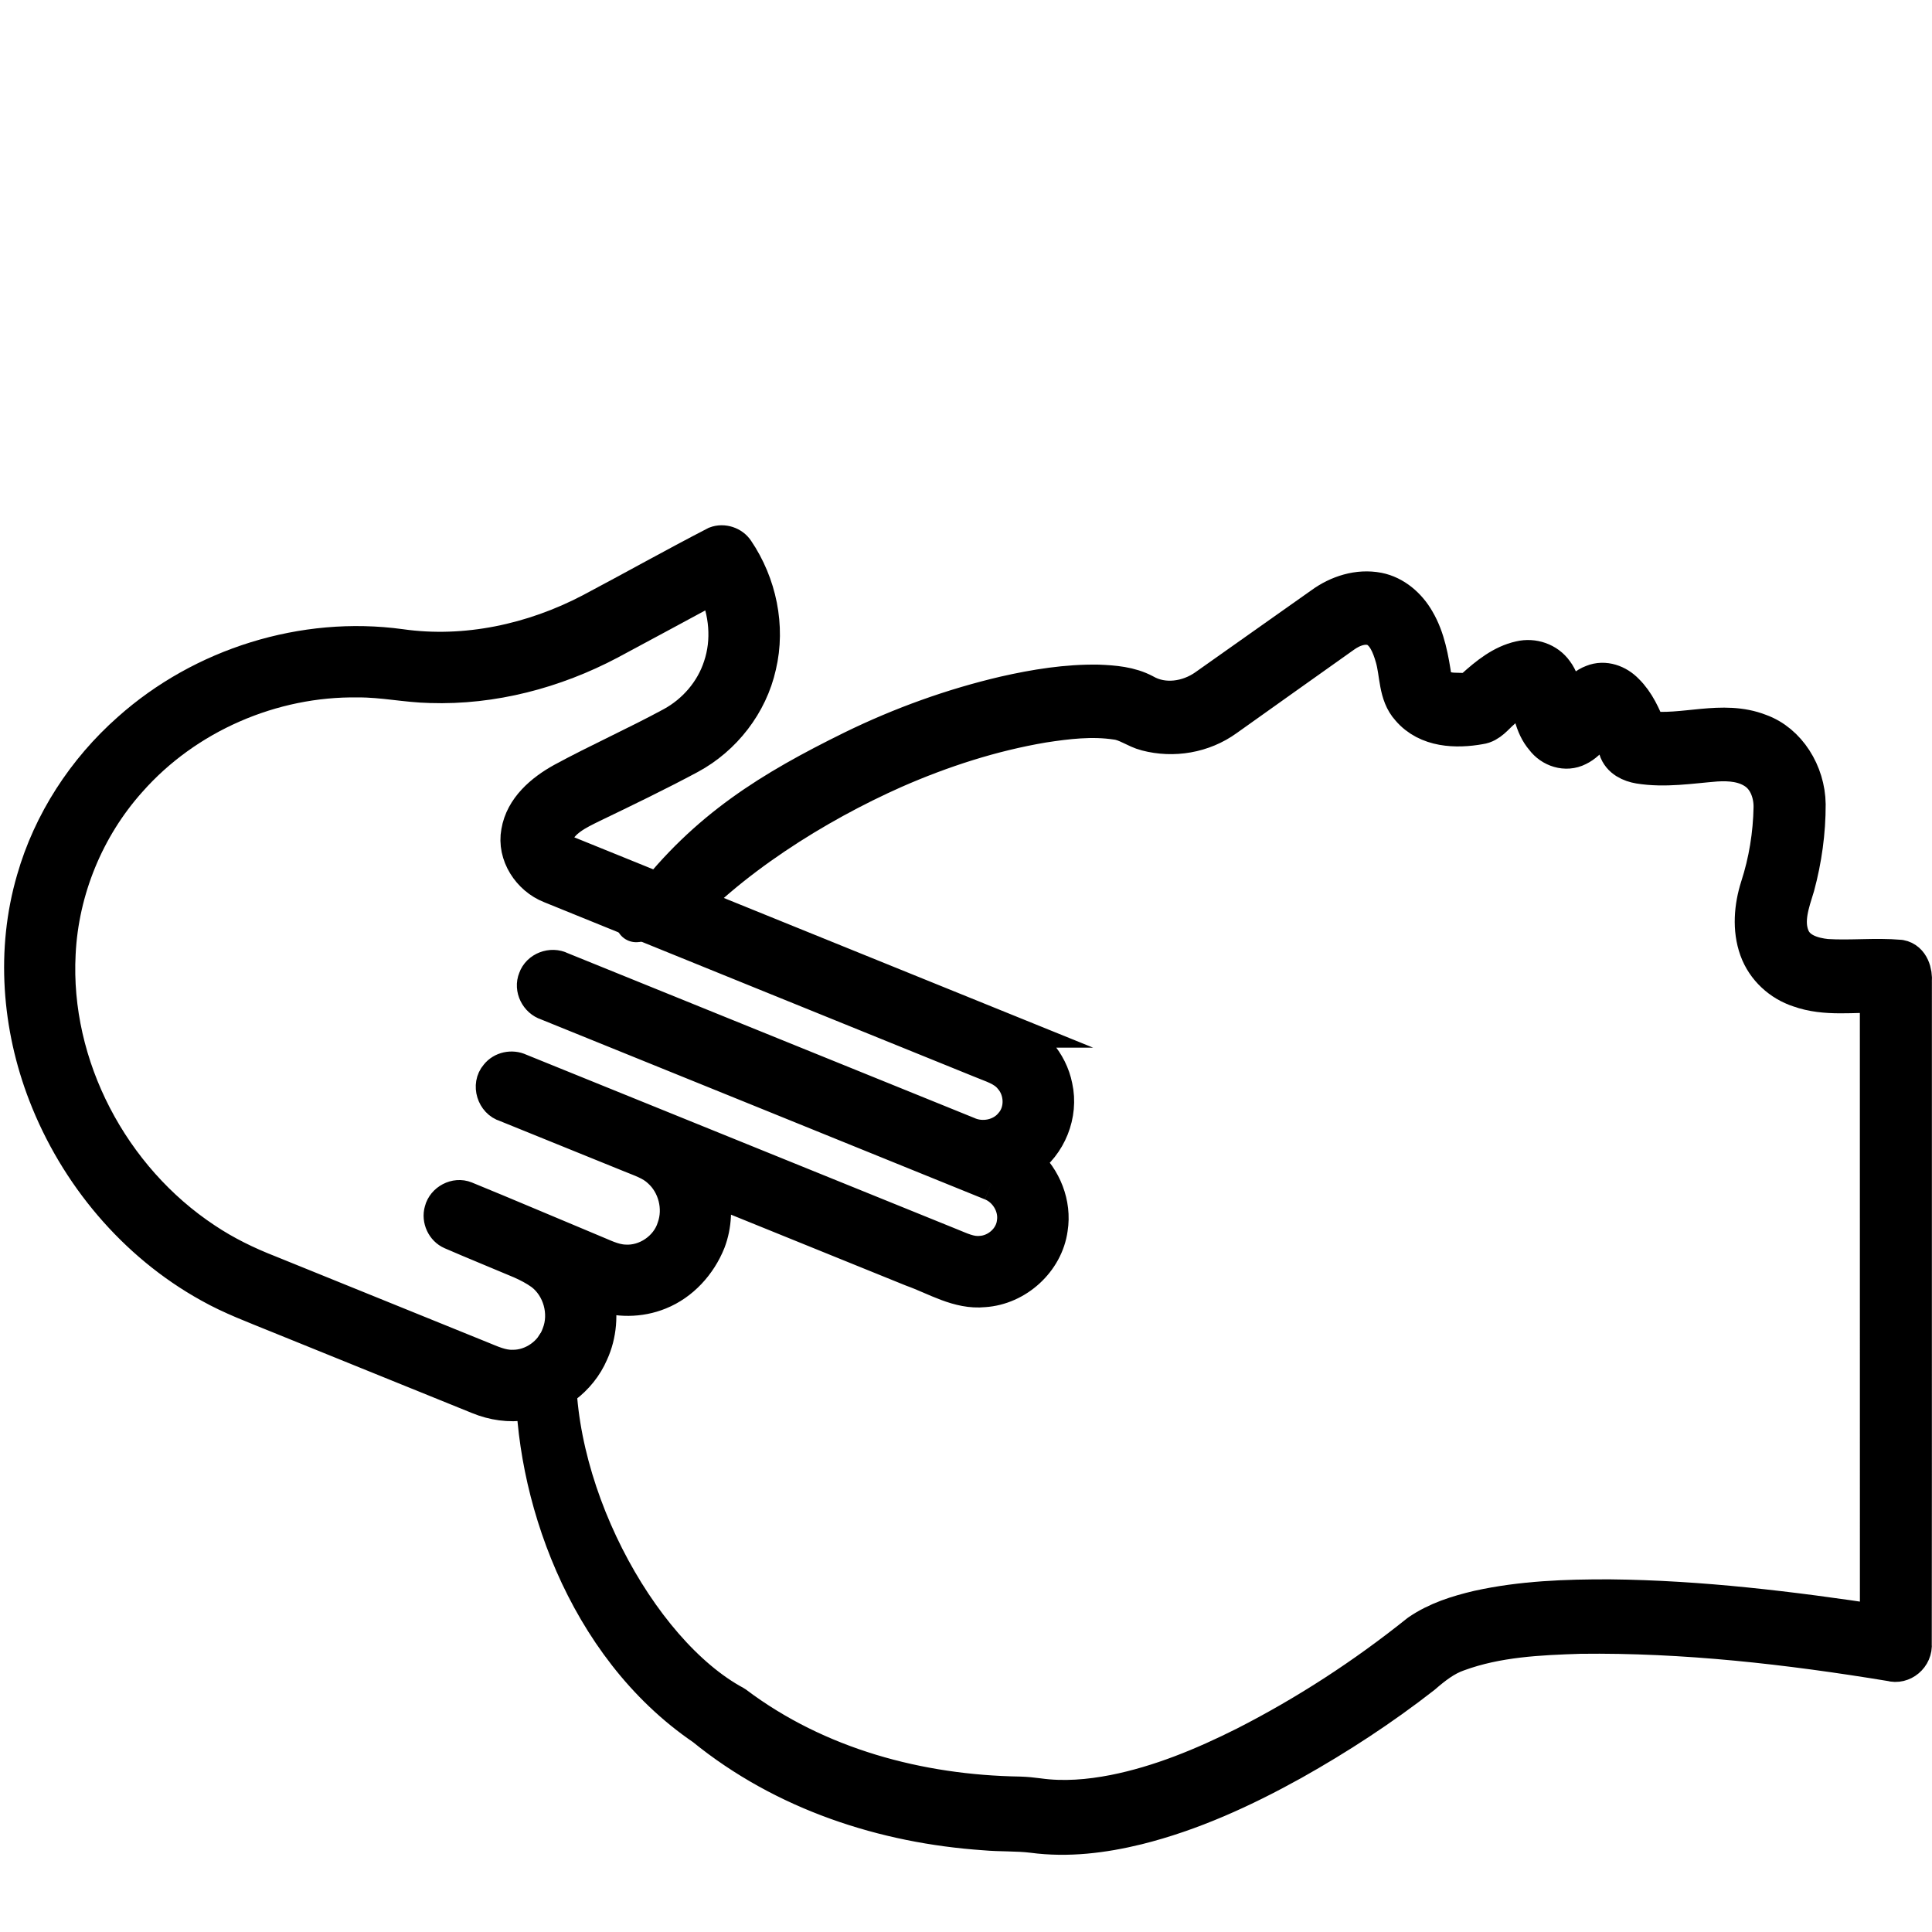 <?xml version="1.0" encoding="UTF-8"?>
<!DOCTYPE svg PUBLIC "-//W3C//DTD SVG 1.1//EN" "http://www.w3.org/Graphics/SVG/1.1/DTD/svg11.dtd">
<!-- Creator: CorelDRAW 2020 (64-Bit) -->
<svg xmlns="http://www.w3.org/2000/svg" xml:space="preserve" width="940px" height="940px" version="1.1" shape-rendering="geometricPrecision" text-rendering="geometricPrecision" image-rendering="optimizeQuality" fill-rule="evenodd" clip-rule="evenodd"
viewBox="0 0 940 940"
 xmlns:xlink="http://www.w3.org/1999/xlink"
 xmlns:xodm="http://www.corel.com/coreldraw/odm/2003">
 <g id="Capa_x0020_1">
  <path fill="none" fill-rule="nonzero" stroke="black" stroke-width="20" stroke-linecap="round" stroke-linejoin="round" stroke-miterlimit="22.926" d="M270.78 655.04c-5.84,66.61 38.5,149.39 86.19,175.01 40.32,30.41 90.2,43.53 139.03,44.32 3.04,0.09 6.09,0.39 9.12,0.8 12.37,1.73 24.95,0.65 37.21,-1.74 22.21,-4.42 43.47,-13.19 63.88,-23.43 29.83,-15.19 58.22,-33.63 84.66,-54.82 8.64,-5.96 18.68,-9.08 28.64,-11.42 20.95,-4.63 42.46,-5.41 63.79,-5.34 44.1,0.46 88,5.81 131.62,12.41 -0.02,-102.66 0,-205.34 -0.02,-308 -13.05,-0.49 -26.55,1.89 -39.21,-2.66 -8.6,-2.8 -16.24,-9.56 -19.5,-18.69 -3.4,-9.47 -2.48,-20.12 0.52,-29.59 4.08,-12.54 6.23,-25.81 6.47,-39.1 0.09,-6.86 -2.5,-14.05 -7.9,-18.02 -5.95,-4.41 -13.53,-4.97 -20.53,-4.52 -12.29,0.99 -24.7,3.06 -37,1.07 -4.07,-0.69 -8.61,-2.67 -10.02,-7.22 -1.93,-5.62 -4.22,-11.14 -7.92,-15.69 -3.57,5.34 -6.83,11.57 -12.65,14.39 -5.26,2.7 -11.76,0.6 -15.3,-4.18 -5.22,-6.02 -6.13,-14.44 -7.67,-22.11 -5.34,1.62 -10.17,4.72 -14.32,8.63 -3.1,2.66 -5.79,6.49 -9.99,7.04 -11.36,2.05 -25.02,1.62 -33.36,-8.16 -6,-6.54 -5.09,-16.3 -7.47,-24.47 -1.66,-5.79 -4.18,-12.26 -9.68,-14.92 -5.58,-2.29 -11.77,-0.02 -16.51,3.41 -18.97,13.53 -38.02,26.94 -56.98,40.51 -10.93,7.91 -25.05,10.24 -37.81,6.88 -5.08,-1.29 -9.45,-4.88 -14.73,-5.51 -12,-1.83 -24.19,-0.37 -36.11,1.47 -24.88,4.22 -49.18,12.05 -72.47,22.26 -38.24,16.97 -81.18,43.71 -109.74,76.08 4.81,-36.2 -29.99,18.42 -8.29,-9.64 27.91,-36.23 58.92,-55.2 98.5,-74.7 23.72,-11.59 48.57,-20.55 74.04,-26.49 14.78,-3.35 29.87,-5.78 45.02,-5.53 7.47,0.3 15.22,0.89 22.03,4.51 9.72,5.57 22.09,3.72 31.08,-2.66 18.77,-13.35 37.65,-26.53 56.43,-39.88 7.63,-5.58 17.22,-8.61 26.42,-6.83 7.58,1.49 14.08,7.05 18.05,14.02 4.95,8.41 6.61,18.37 8.09,28.02 0.89,4.97 6.36,6.44 10.42,6.71 3.68,-0.02 8.08,0.93 11.06,-2.01 6.48,-5.83 13.56,-11.61 22.05,-13.45 5.73,-1.36 12.22,0.69 15.83,5.79 4.29,5.67 3.87,13.43 6.56,19.87 3.64,-5.33 6.88,-11.87 13.08,-14.16 5.14,-2.12 10.98,0 14.8,3.99 5.14,5 8.17,11.86 10.82,18.6 18.22,2.41 37.01,-5.66 54.77,1.3 13.32,4.77 22.31,19.29 22.49,34.15 0.03,13.34 -1.83,26.69 -5.29,39.5 -2.47,8.09 -5.8,17.02 -2.44,25.41 2.95,7.52 11.19,9.89 18.08,10.6 11.87,0.73 23.81,-0.65 35.67,0.37 4.45,0.8 6,6.09 5.66,10.33 -0.08,107.38 0.07,214.77 -0.06,322.17 0.52,5.49 -4.79,9.77 -9.61,8.32 -50.1,-8.25 -100.75,-14.03 -151.49,-13.4 -20.09,0.65 -40.61,1.59 -59.78,8.62 -6.54,2.24 -12.08,6.6 -17.35,11.17 -20.07,15.66 -41.36,29.55 -63.36,41.89 -23.92,13.29 -48.95,24.75 -75.27,31.29 -16.47,4.04 -33.56,6.15 -50.42,3.9 -7.82,-0.97 -15.73,-0.53 -23.58,-1.26 -48.37,-3.32 -97.02,-19 -135.92,-50.7 -58.11,-39.55 -83.11,-114.55 -82.21,-170.16"/>
  <g>
   <path fill="black" fill-rule="nonzero" d="M490.82 501.72c11.51,4.46 20.61,14.74 23.02,26.91 3.03,13.63 -2.97,28.58 -14.51,36.43 9.11,8.04 14.13,20.64 12.2,32.74 -2.18,16.11 -16.62,29.16 -32.75,30.2 -12.59,1.27 -23.69,-5.9 -35.09,-9.96l-17.4 -7.05c-26.59,-10.78 -53.18,-21.54 -79.76,-32.34 1.85,8.48 1.6,17.48 -1.52,25.63 -4.4,10.98 -12.99,20.51 -24.07,24.95 -9.6,3.92 -20.62,3.96 -30.31,0.32 2.26,9.57 1.52,19.86 -2.61,28.82 -5.63,13.11 -18.46,22.63 -32.52,24.66 -7.68,1.19 -15.63,0.04 -22.8,-2.92 -32.59,-13.19 -65.17,-26.41 -97.76,-39.61 -11.21,-4.59 -22.62,-8.8 -33.2,-14.77 -36.61,-20.26 -64.99,-54.2 -80.01,-93.11 -12.82,-33.13 -15.74,-70.45 -5.73,-104.72 8.06,-28.19 24.69,-53.71 46.63,-73.08 35.53,-31.73 85.08,-47.24 132.34,-40.76 31.59,4.49 64.13,-2.61 92.23,-17.32 20.35,-10.77 40.45,-22.06 60.9,-32.63 3.81,-1.45 8.48,0.08 10.71,3.48 11.04,16.31 15.45,37.22 10.88,56.47 -4.19,18.85 -17.03,35.37 -33.98,44.5 -15.63,8.37 -31.6,16.07 -47.57,23.76 -6.86,3.38 -14.86,7.11 -17.63,14.82 -1.27,3.54 2.31,6.31 5.23,7.4 65.87,26.77 149.2,60.45 215.08,87.18zm-8.64 74.4c-72.04,-29.28 -144.14,-58.42 -216.19,-87.65 -4.92,-1.58 -7.89,-7.42 -5.88,-12.27 1.76,-5.12 8.2,-7.52 12.97,-5.08 65.9,26.68 131.8,53.41 197.69,80.12 7.12,3.3 16.33,1.52 21.27,-4.71 5.29,-6.11 4.86,-15.93 -0.42,-21.91 -3.57,-4.48 -9.34,-5.93 -14.39,-8.09 -69.84,-28.34 -139.71,-56.63 -209.55,-85.02 -10.43,-4.1 -17.98,-15.53 -15.84,-26.83 1.98,-11.77 11.72,-20.02 21.62,-25.5 17.53,-9.51 35.78,-17.62 53.31,-27.13 10.88,-5.93 19.53,-15.95 23.37,-27.76 4.29,-12.62 2.93,-26.73 -2.63,-38.74 -16.91,9.09 -33.77,18.28 -50.71,27.32 -26.76,14.15 -57.06,22.18 -87.43,21.18 -11.76,-0.24 -23.35,-2.82 -35.14,-2.72 -41.71,-0.66 -83.41,17.39 -111.02,48.75 -20.55,22.98 -32.92,53.08 -34.4,83.89 -2.89,54.58 25.89,108.95 71.3,138.94 9.65,6.46 20.13,11.57 30.93,15.78 34.41,13.95 68.83,27.88 103.23,41.84 4.88,1.97 9.85,4.37 15.25,4.2 9.66,0.05 18.85,-6.53 22.04,-15.62 4.03,-10.2 0.54,-22.77 -8.23,-29.37 -3.16,-2.25 -6.61,-4.06 -10.15,-5.61 -11.19,-4.75 -22.48,-9.29 -33.62,-14.14 -4.11,-1.74 -6.38,-6.72 -5.11,-10.98 1.26,-5.06 7.25,-8.26 12.12,-6.27 20.6,8.42 41.07,17.19 61.63,25.75 5.07,2 10.03,4.79 15.6,5.04 10.4,0.74 20.75,-6.32 23.84,-16.28 3.37,-9.5 0.48,-20.79 -7.05,-27.48 -3.85,-3.63 -9.01,-5.23 -13.79,-7.21 -20.28,-8.22 -40.57,-16.41 -60.83,-24.66 -6.05,-1.78 -8.63,-10 -4.44,-14.81 2.61,-3.39 7.57,-4.42 11.4,-2.58 69.93,28.32 139.86,56.67 209.78,85.02 4.6,1.82 9.3,4.27 14.4,3.77 7.79,-0.41 14.97,-6.68 15.88,-14.53 1.2,-7.74 -3.59,-15.74 -10.81,-18.65l0 0z"/>
   <path id="1" fill="none" fill-rule="nonzero" stroke="black" stroke-width="16" stroke-miterlimit="22.926" d="M490.82 501.72c11.51,4.46 20.61,14.74 23.02,26.91 3.03,13.63 -2.97,28.58 -14.51,36.43 9.11,8.04 14.13,20.64 12.2,32.74 -2.18,16.11 -16.62,29.16 -32.75,30.2 -12.59,1.27 -23.69,-5.9 -35.09,-9.96l-17.4 -7.05c-26.59,-10.78 -53.18,-21.54 -79.76,-32.34 1.85,8.48 1.6,17.48 -1.52,25.63 -4.4,10.98 -12.99,20.51 -24.07,24.95 -9.6,3.92 -20.62,3.96 -30.31,0.32 2.26,9.57 1.52,19.86 -2.61,28.82 -5.63,13.11 -18.46,22.63 -32.52,24.66 -7.68,1.19 -15.63,0.04 -22.8,-2.92 -32.59,-13.19 -65.17,-26.41 -97.76,-39.61 -11.21,-4.59 -22.62,-8.8 -33.2,-14.77 -36.61,-20.26 -64.99,-54.2 -80.01,-93.11 -12.82,-33.13 -15.74,-70.45 -5.73,-104.72 8.06,-28.19 24.69,-53.71 46.63,-73.08 35.53,-31.73 85.08,-47.24 132.34,-40.76 31.59,4.49 64.13,-2.61 92.23,-17.32 20.35,-10.77 40.45,-22.06 60.9,-32.63 3.81,-1.45 8.48,0.08 10.71,3.48 11.04,16.31 15.45,37.22 10.88,56.47 -4.19,18.85 -17.03,35.37 -33.98,44.5 -15.63,8.37 -31.6,16.07 -47.57,23.76 -6.86,3.38 -14.86,7.11 -17.63,14.82 -1.27,3.54 2.31,6.31 5.23,7.4 65.87,26.77 149.2,60.45 215.08,87.18zm-8.64 74.4c-72.04,-29.28 -144.14,-58.42 -216.19,-87.65 -4.92,-1.58 -7.89,-7.42 -5.88,-12.27 1.76,-5.12 8.2,-7.52 12.97,-5.08 65.9,26.68 131.8,53.41 197.69,80.12 7.12,3.3 16.33,1.52 21.27,-4.71 5.29,-6.11 4.86,-15.93 -0.42,-21.91 -3.57,-4.48 -9.34,-5.93 -14.39,-8.09 -69.84,-28.34 -139.71,-56.63 -209.55,-85.02 -10.43,-4.1 -17.98,-15.53 -15.84,-26.83 1.98,-11.77 11.72,-20.02 21.62,-25.5 17.53,-9.51 35.78,-17.62 53.31,-27.13 10.88,-5.93 19.53,-15.95 23.37,-27.76 4.29,-12.62 2.93,-26.73 -2.63,-38.74 -16.91,9.09 -33.77,18.28 -50.71,27.32 -26.76,14.15 -57.06,22.18 -87.43,21.18 -11.76,-0.24 -23.35,-2.82 -35.14,-2.72 -41.71,-0.66 -83.41,17.39 -111.02,48.75 -20.55,22.98 -32.92,53.08 -34.4,83.89 -2.89,54.58 25.89,108.95 71.3,138.94 9.65,6.46 20.13,11.57 30.93,15.78 34.41,13.95 68.83,27.88 103.23,41.84 4.88,1.97 9.85,4.37 15.25,4.2 9.66,0.05 18.85,-6.53 22.04,-15.62 4.03,-10.2 0.54,-22.77 -8.23,-29.37 -3.16,-2.25 -6.61,-4.06 -10.15,-5.61 -11.19,-4.75 -22.48,-9.29 -33.62,-14.14 -4.11,-1.74 -6.38,-6.72 -5.11,-10.98 1.26,-5.06 7.25,-8.26 12.12,-6.27 20.6,8.42 41.07,17.19 61.63,25.75 5.07,2 10.03,4.79 15.6,5.04 10.4,0.74 20.75,-6.32 23.84,-16.28 3.37,-9.5 0.48,-20.79 -7.05,-27.48 -3.85,-3.63 -9.01,-5.23 -13.79,-7.21 -20.28,-8.22 -40.57,-16.41 -60.83,-24.66 -6.05,-1.78 -8.63,-10 -4.44,-14.81 2.61,-3.39 7.57,-4.42 11.4,-2.58 69.93,28.32 139.86,56.67 209.78,85.02 4.6,1.82 9.3,4.27 14.4,3.77 7.79,-0.41 14.97,-6.68 15.88,-14.53 1.2,-7.74 -3.59,-15.74 -10.81,-18.65"/>
  </g>
 </g>
</svg>
